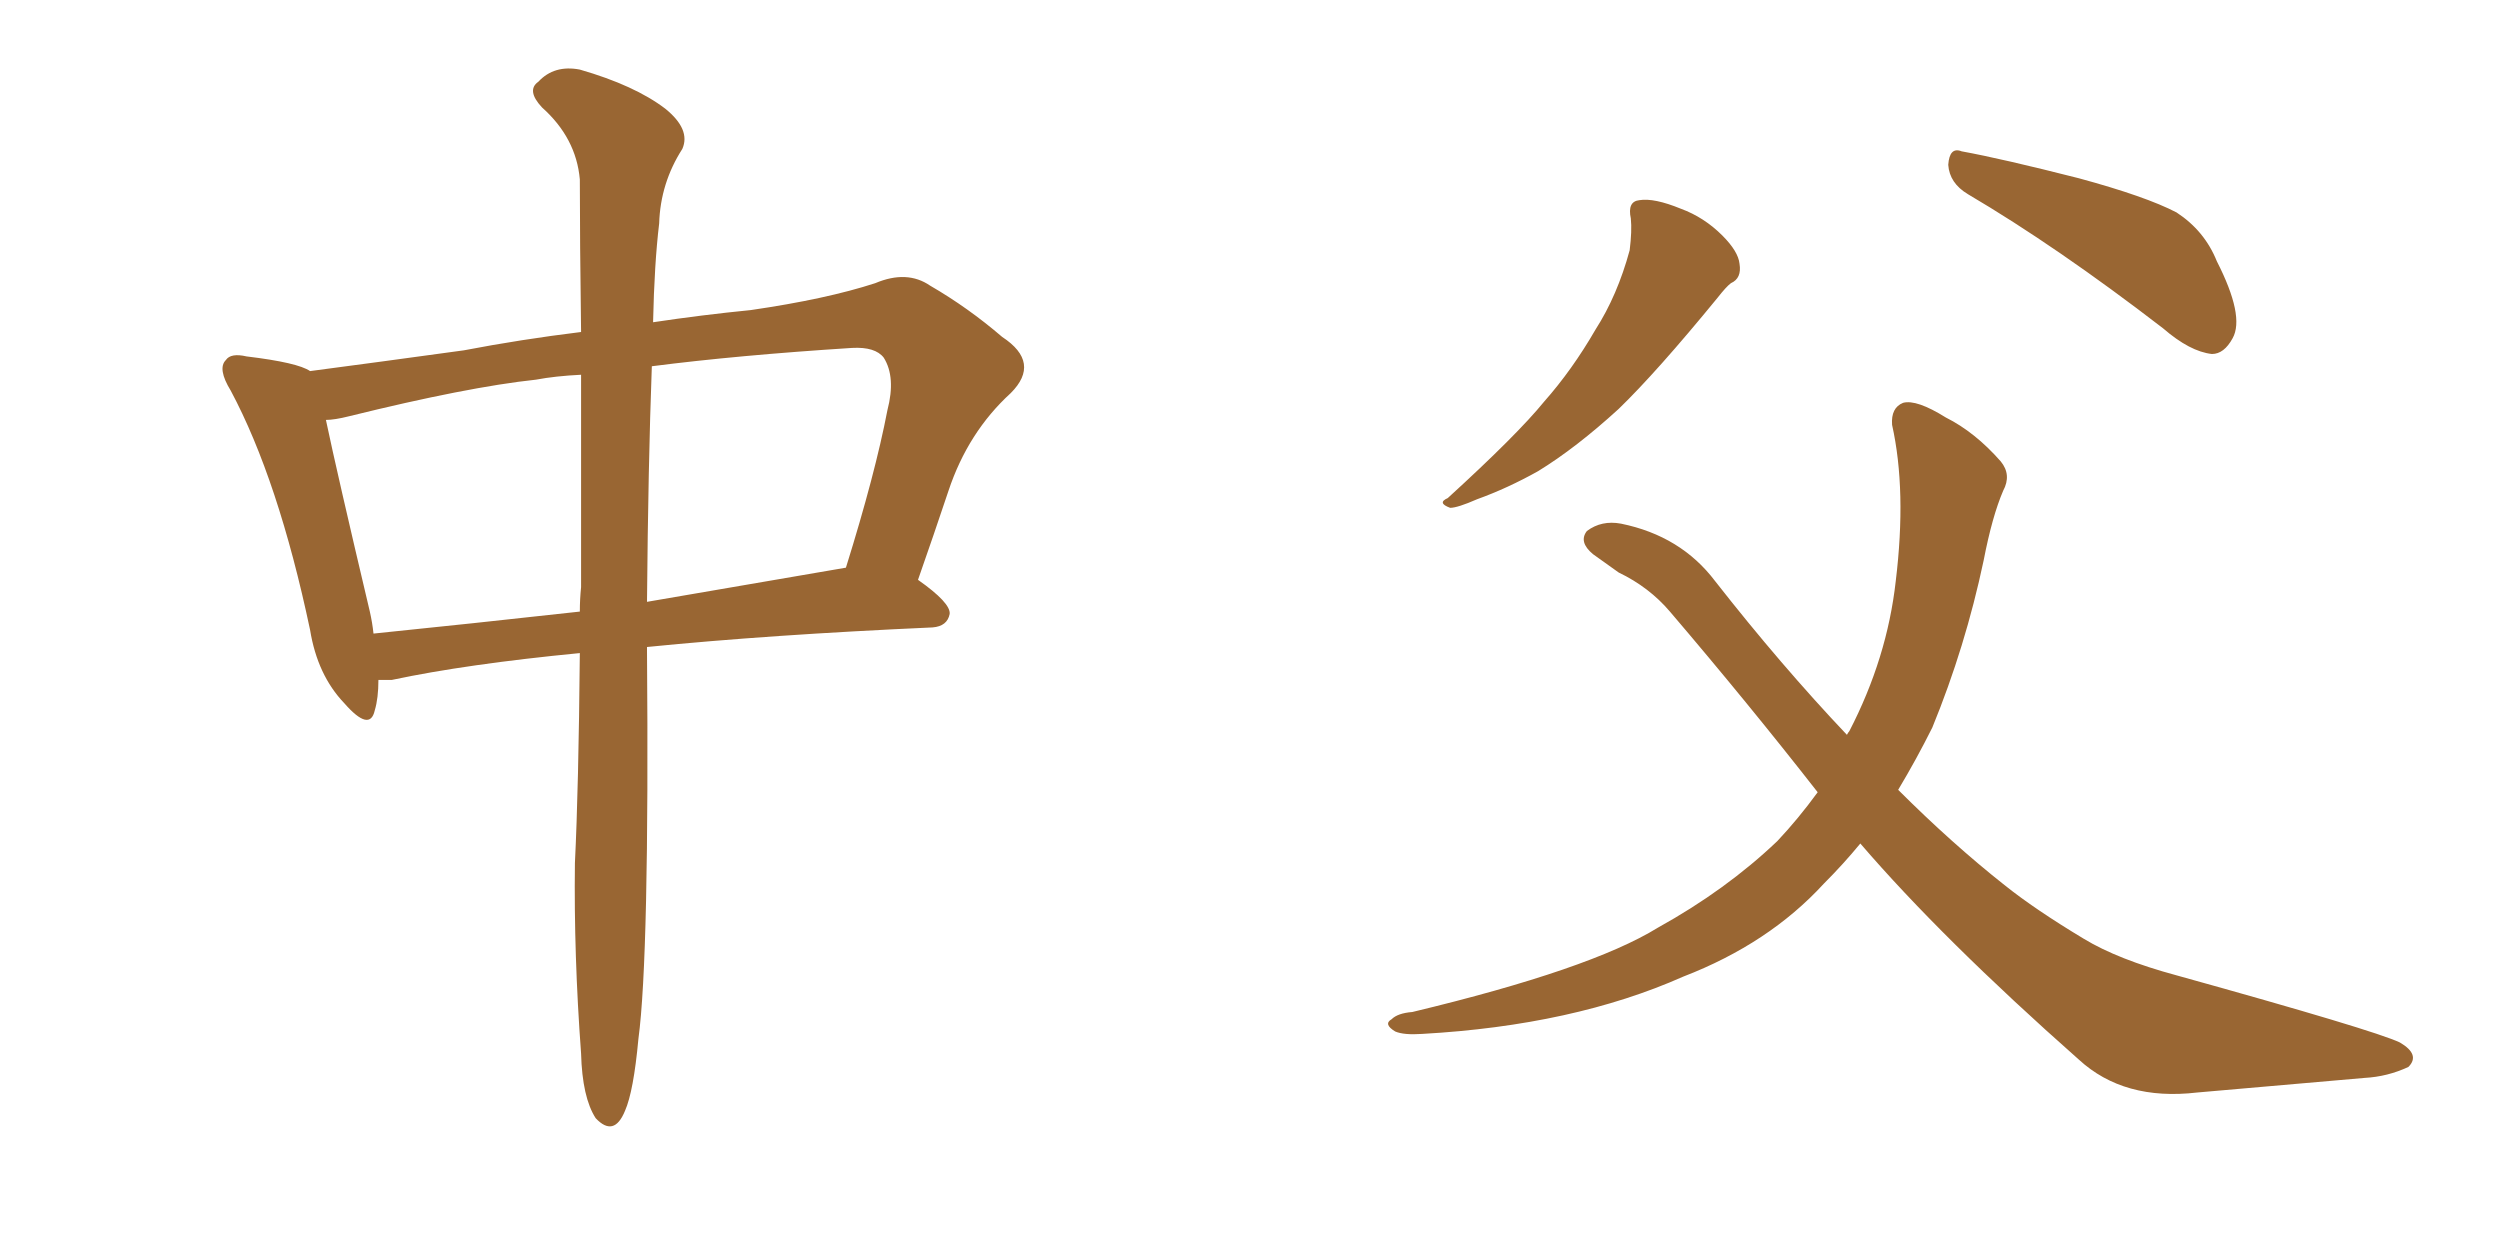 <svg xmlns="http://www.w3.org/2000/svg" xmlns:xlink="http://www.w3.org/1999/xlink" width="300" height="150"><path fill="#996633" padding="10" d="M69.58 78.37L69.58 78.37Q55.96 79.69 47.02 81.59L47.02 81.59Q46.00 81.59 45.41 81.59L45.41 81.59Q45.41 83.79 44.97 85.25L44.97 85.25Q44.38 87.89 41.31 84.38L41.31 84.38Q38.09 81.01 37.21 75.59L37.21 75.59Q33.40 57.57 27.69 46.88L27.69 46.88Q26.07 44.24 27.10 43.21L27.10 43.21Q27.69 42.33 29.59 42.77L29.59 42.77Q35.74 43.51 37.21 44.53L37.21 44.53Q44.97 43.51 55.66 42.04L55.66 42.04Q62.55 40.72 69.73 39.84L69.73 39.84Q69.58 28.71 69.58 21.53L69.58 21.53Q69.14 16.55 65.04 12.89L65.04 12.89Q63.13 10.84 64.60 9.81L64.60 9.81Q66.50 7.76 69.58 8.35L69.58 8.35Q76.17 10.25 79.83 13.04L79.83 13.04Q82.91 15.53 81.88 17.87L81.88 17.87Q79.25 21.97 79.10 26.81L79.10 26.81Q78.52 31.64 78.37 38.67L78.37 38.67Q84.23 37.79 90.09 37.21L90.09 37.21Q99.17 35.89 105.03 33.98L105.03 33.98Q108.84 32.37 111.62 34.28L111.62 34.28Q116.16 36.91 120.26 40.43L120.26 40.43Q124.95 43.51 121.29 47.17L121.29 47.17Q116.16 51.86 113.82 58.89L113.82 58.89Q112.06 64.16 110.16 69.58L110.16 69.58Q114.11 72.36 113.96 73.68L113.96 73.68Q113.67 75.15 111.91 75.29L111.91 75.29Q92.29 76.17 77.64 77.64L77.64 77.64Q77.64 77.93 77.64 78.08L77.64 78.08Q77.93 114.84 76.61 124.66L76.61 124.66Q76.03 130.96 75 133.30L75 133.30Q73.68 136.52 71.48 134.18L71.48 134.18Q69.87 131.69 69.73 126.42L69.73 126.42Q68.85 114.55 68.99 103.56L68.99 103.56Q69.43 94.63 69.58 78.37ZM69.73 70.46L69.73 70.46Q69.73 56.10 69.73 44.97L69.73 44.97Q66.65 45.12 64.31 45.56L64.31 45.56Q56.10 46.44 41.89 49.95L41.89 49.95Q40.14 50.39 39.11 50.39L39.11 50.39Q40.43 56.69 44.38 73.39L44.38 73.39Q44.68 74.71 44.82 76.03L44.82 76.03Q56.40 74.85 69.58 73.39L69.58 73.39Q69.58 71.92 69.73 70.46ZM78.22 43.95L78.22 43.95L78.22 43.95Q77.78 55.81 77.64 72.22L77.64 72.22Q88.77 70.31 101.51 68.12L101.51 68.12Q105.03 56.84 106.49 49.22L106.49 49.22Q107.52 45.26 106.05 42.92L106.05 42.92Q105.03 41.60 102.25 41.75L102.25 41.75Q88.48 42.63 78.22 43.95ZM195.70 26.22L195.70 26.22Q195.26 24.17 196.73 24.02L196.73 24.02Q198.49 23.73 201.71 25.05L201.71 25.05Q204.49 26.07 206.69 28.27L206.69 28.27Q208.59 30.18 208.74 31.64L208.74 31.64Q209.03 33.40 207.71 33.98L207.71 33.98Q207.13 34.42 206.10 35.74L206.10 35.74Q198.78 44.68 194.24 49.07L194.24 49.07Q189.11 53.76 184.57 56.54L184.57 56.54Q180.91 58.59 177.25 59.91L177.25 59.91Q174.90 60.94 174.02 60.94L174.02 60.94Q172.41 60.35 173.73 59.77L173.73 59.77Q182.08 52.15 185.30 48.19L185.30 48.19Q188.67 44.38 191.46 39.55L191.46 39.55Q194.09 35.45 195.56 30.03L195.56 30.03Q195.85 27.69 195.70 26.22ZM236.13 23.29L236.13 23.29Q233.94 21.97 233.79 19.78L233.79 19.78Q233.94 17.58 235.40 18.16L235.40 18.16Q240.23 19.04 249.46 21.39L249.46 21.39Q257.52 23.58 261.18 25.49L261.18 25.49Q264.55 27.69 266.02 31.35L266.02 31.35Q269.38 37.94 267.92 40.58L267.92 40.58Q266.89 42.48 265.43 42.48L265.43 42.48Q262.79 42.19 259.57 39.40L259.57 39.40Q246.83 29.59 236.13 23.29ZM223.24 101.22L223.24 101.22L223.24 101.22Q221.19 103.71 218.85 106.05L218.85 106.05Q212.26 113.23 202.00 117.19L202.00 117.19Q188.82 123.05 170.65 124.07L170.65 124.07Q168.46 124.22 167.43 123.78L167.43 123.78Q165.97 122.90 166.99 122.31L166.99 122.31Q167.72 121.58 169.48 121.44L169.48 121.44Q190.87 116.31 198.93 111.33L198.93 111.33Q207.13 106.79 213.28 100.93L213.28 100.93Q215.77 98.29 218.12 95.07L218.12 95.07Q209.77 84.38 200.39 73.39L200.39 73.39Q197.90 70.46 194.24 68.70L194.24 68.70Q192.63 67.53 191.16 66.50L191.16 66.50Q189.40 65.04 190.43 63.72L190.43 63.72Q192.19 62.40 194.53 62.84L194.53 62.84Q201.71 64.31 205.81 69.73L205.81 69.73Q213.72 79.83 221.63 88.18L221.63 88.18Q221.78 87.89 221.92 87.74L221.92 87.74Q226.46 78.96 227.49 69.73L227.49 69.73Q228.81 58.89 227.05 50.98L227.05 50.98Q226.90 48.93 228.37 48.34L228.37 48.34Q229.98 47.90 233.50 50.10L233.50 50.10Q237.01 51.86 240.09 55.37L240.09 55.37Q241.41 56.98 240.38 58.89L240.38 58.89Q239.06 61.96 238.04 67.24L238.04 67.24Q235.84 77.64 231.88 87.30L231.88 87.30Q229.98 91.11 227.78 94.78L227.78 94.78Q234.23 101.22 240.53 106.20L240.53 106.20Q244.19 109.13 250.05 112.65L250.05 112.65Q254.15 115.14 261.18 117.04L261.18 117.04Q284.91 123.63 287.99 125.10L287.99 125.10Q290.48 126.56 289.01 128.03L289.01 128.03Q286.52 129.20 283.74 129.35L283.74 129.35Q275.24 130.08 263.67 131.10L263.67 131.10Q254.88 132.13 249.46 127.15L249.46 127.15Q233.06 112.65 223.24 101.22Z"/></svg>